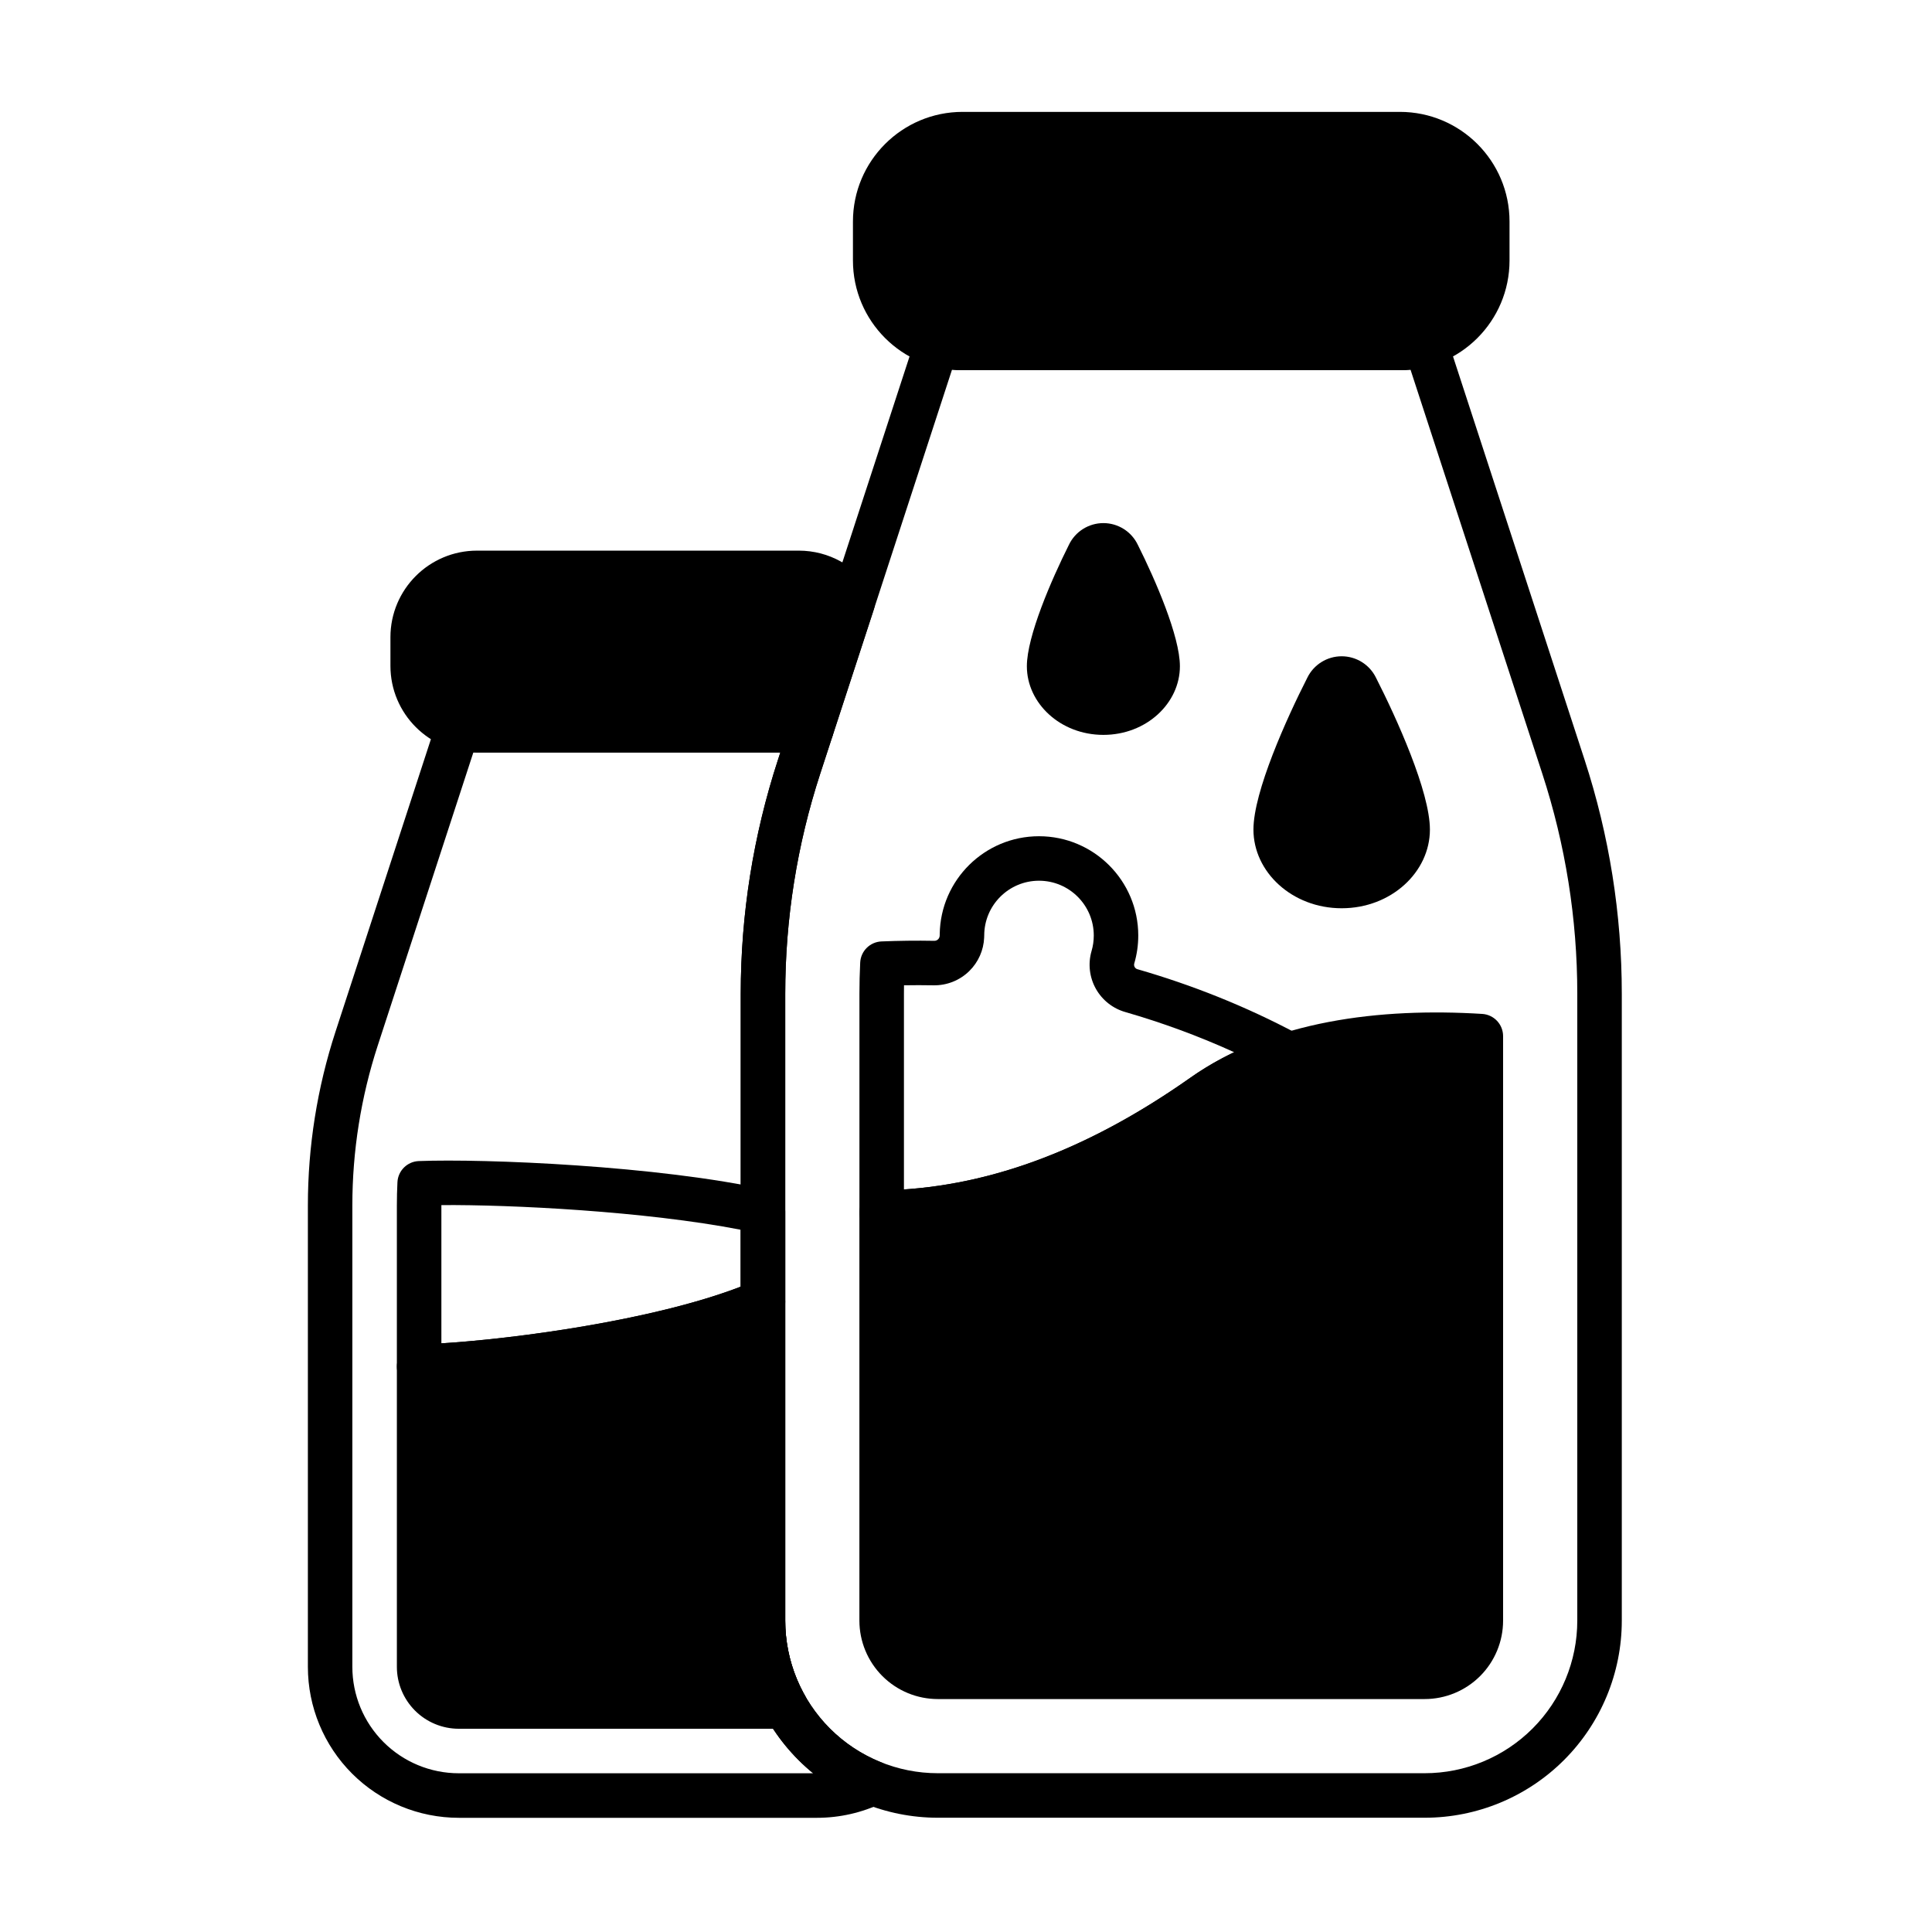 <?xml version="1.0" encoding="UTF-8"?>
<!-- Uploaded to: ICON Repo, www.svgrepo.com, Generator: ICON Repo Mixer Tools -->
<svg fill="#000000" width="800px" height="800px" version="1.1" viewBox="144 144 512 512" xmlns="http://www.w3.org/2000/svg">
 <g fill-rule="evenodd">
  <path d="m394.04 229.55c-3.035-0.934-6.266 0.707-7.301 3.711l-0.18 0.539c-9.32 28.578-25.906 79.426-36.398 111.58-6.523 20.004-9.852 40.914-9.852 61.957v166.14c0 13.855 5.504 27.145 15.301 36.941s23.086 15.301 36.941 15.301h129c13.855 0 27.145-5.504 36.941-15.301s15.301-23.086 15.301-36.941v-166.14c0-21.043-3.324-41.953-9.852-61.957-10.488-32.16-27.074-83.008-36.398-111.58-0.059-0.18-0.117-0.359-0.18-0.539-1.039-3.004-4.266-4.641-7.301-3.711-1.605 0.492-3.312 0.758-5.078 0.758h-115.86c-1.766 0-3.473-0.266-5.078-0.758zm123.76 12.414 34.926 107.07c6.141 18.824 9.27 38.5 9.27 58.297v166.14c0 10.727-4.262 21.016-11.848 28.602-7.586 7.586-17.871 11.848-28.602 11.848h-129c-10.727 0-21.016-4.262-28.602-11.848-7.586-7.586-11.848-17.871-11.848-28.602v-166.14c0-19.801 3.129-39.473 9.27-58.297l34.926-107.07c0.926 0.09 1.867 0.137 2.82 0.137h115.86c0.949 0 1.895-0.047 2.82-0.137z"/>
  <path d="m544.04 213.03v-10.316c0-16.055-13.016-29.066-29.07-29.066h-115.86c-16.055 0-29.07 13.016-29.07 29.066v10.316c0 16.055 13.016 29.07 29.07 29.07h115.86c16.055 0 29.07-13.016 29.07-29.07z"/>
  <path d="m377.55 459.47c-3.219 0.051-5.801 2.676-5.801 5.894v108.11c0 5.512 2.191 10.801 6.09 14.703 3.898 3.898 9.188 6.09 14.703 6.09h129c5.512 0 10.801-2.191 14.703-6.09 3.898-3.898 6.09-9.188 6.09-14.703v-154.89c0-3.117-2.422-5.691-5.531-5.887-27.059-1.68-55.859 1.766-77.363 16.918-28.004 19.73-55.016 29.414-81.887 29.848z"/>
  <path d="m360.18 342.97c2.094-0.418 3.797-1.93 4.457-3.953l10.961-33.602c0.555-1.695 0.309-3.547-0.664-5.043-4.09-6.289-11.188-10.449-19.25-10.449h-85.266c-12.676 0-22.949 10.273-22.949 22.949v7.59c0 12.676 10.273 22.949 22.949 22.949h85.266c1.539 0 3.039-0.152 4.492-0.441z"/>
  <path d="m377.8 621.8c2.109-1.012 3.422-3.172 3.344-5.508-0.074-2.34-1.523-4.41-3.691-5.281-5.012-2.012-9.613-5.031-13.508-8.926-7.586-7.586-11.848-17.871-11.848-28.602v-166.14c0-19.801 3.129-39.473 9.27-58.297l3.269-10.02c0.648-1.992 0.195-4.176-1.195-5.742s-3.508-2.277-5.562-1.867c-0.711 0.141-1.441 0.215-2.191 0.215h-85.266c-1.141 0-2.242-0.168-3.281-0.488-3.035-0.934-6.266 0.707-7.301 3.711l-0.141 0.422c-6.859 21.031-19.066 58.449-26.785 82.117-4.852 14.875-7.324 30.426-7.324 46.074v122.27c0 10.609 4.215 20.785 11.715 28.285 7.504 7.5 17.676 11.715 28.285 11.715h94.926c6.039 0 11.941-1.367 17.285-3.926zm-108.35-278.4c0.32 0.016 0.645 0.02 0.969 0.02h80.375l-0.641 1.969c-6.523 20.004-9.852 40.914-9.852 61.957v166.14c0 13.855 5.504 27.145 15.301 36.941 1.238 1.238 2.535 2.41 3.879 3.508h-93.898c-7.481 0-14.656-2.973-19.945-8.262-5.289-5.289-8.262-12.465-8.262-19.945v-122.27c0-14.406 2.277-28.723 6.742-42.418l25.328-77.645z"/>
  <path d="m393.04 391.55c-0.008 0.121-0.012 0.246-0.012 0.371 0 0.379-0.152 0.738-0.422 1.004-0.27 0.266-0.633 0.406-1.008 0.402h-0.004c-4.738-0.09-9.406-0.027-13.984 0.16-3.051 0.125-5.5 2.555-5.648 5.602-0.133 2.742-0.203 5.492-0.203 8.242v58.031c0 1.582 0.633 3.098 1.762 4.203 1.125 1.109 2.652 1.719 4.231 1.691 29.008-0.469 58.258-10.695 88.488-32 6.402-4.512 13.551-7.809 21.121-10.156 2.269-0.703 3.894-2.699 4.121-5.066 0.227-2.367-0.988-4.637-3.082-5.762-14.348-7.699-28.727-13.305-42.836-17.387-0.035-0.008-0.07-0.02-0.109-0.027-0.32-0.086-0.594-0.297-0.754-0.586-0.164-0.289-0.203-0.633-0.109-0.949 0.684-2.332 1.059-4.828 1.059-7.406 0-14.52-11.789-26.309-26.309-26.309-14.398 0-26.109 11.59-26.305 25.941zm11.766 0.941c0.016-0.188 0.023-0.379 0.023-0.574 0-8.012 6.504-14.516 14.516-14.516 8.012 0 14.516 6.504 14.516 14.516 0 1.426-0.203 2.801-0.586 4.102 0 0.008-0.004 0.02-0.008 0.027-0.973 3.359-0.555 6.969 1.164 10.02 1.703 3.019 4.539 5.238 7.879 6.164 9.488 2.746 19.105 6.219 28.75 10.613-4.059 1.945-7.941 4.191-11.613 6.781-25.922 18.266-50.996 27.918-75.895 29.598v-51.887c0-0.742 0.004-1.48 0.016-2.223 2.578-0.043 5.184-0.043 7.809 0.004h-0.004c3.543 0.066 6.965-1.293 9.496-3.777 2.394-2.348 3.797-5.512 3.941-8.852z"/>
  <path d="m445.54 288.4c-1.672-3.523-5.227-5.773-9.133-5.773s-7.465 2.246-9.141 5.769c-4.617 9.227-11.137 24.23-11.137 32.164 0 9.77 8.852 18.191 20.277 18.191 11.43 0 20.281-8.422 20.281-18.191 0-7.93-6.519-22.934-11.145-32.16z"/>
  <path d="m508.64 323.58c-1.699-3.461-5.223-5.656-9.082-5.66-3.863 0-7.387 2.195-9.09 5.652-5.492 10.789-14.293 30.25-14.293 40.281 0 11.234 10.242 20.844 23.383 20.844s23.383-9.609 23.383-20.844c0-10.027-8.801-29.488-14.301-40.273z"/>
  <path d="m352.1 488.94c0-1.984-1-3.84-2.656-4.93-1.66-1.09-3.754-1.273-5.578-0.484-25.457 10.996-71.629 16.371-88.918 16.734-3.207 0.066-5.773 2.688-5.773 5.894v79.566c0 4.356 1.727 8.527 4.809 11.609 3.078 3.078 7.254 4.809 11.605 4.809h86.586c2.094 0 4.035-1.113 5.09-2.922 1.059-1.809 1.074-4.043 0.047-5.871-3.391-6.008-5.215-12.84-5.215-19.863v-84.543z"/>
  <path d="m348.54 494.35c2.16-0.934 3.559-3.062 3.559-5.41v-23.836c0-2.766-1.918-5.156-4.617-5.758-29.004-6.441-75.094-8.32-92.492-7.652-3.055 0.117-5.512 2.551-5.664 5.602-0.102 2.051-0.152 4.106-0.152 6.16v42.699c0 1.586 0.637 3.106 1.77 4.215 1.133 1.109 2.668 1.715 4.25 1.68 18.152-0.383 66.613-6.152 93.344-17.699zm-8.234-9.375c-23.27 8.965-60.039 13.848-79.336 15.023v-36.637c18.492-0.141 54.051 1.629 79.336 6.535z"/>
 </g>
</svg>